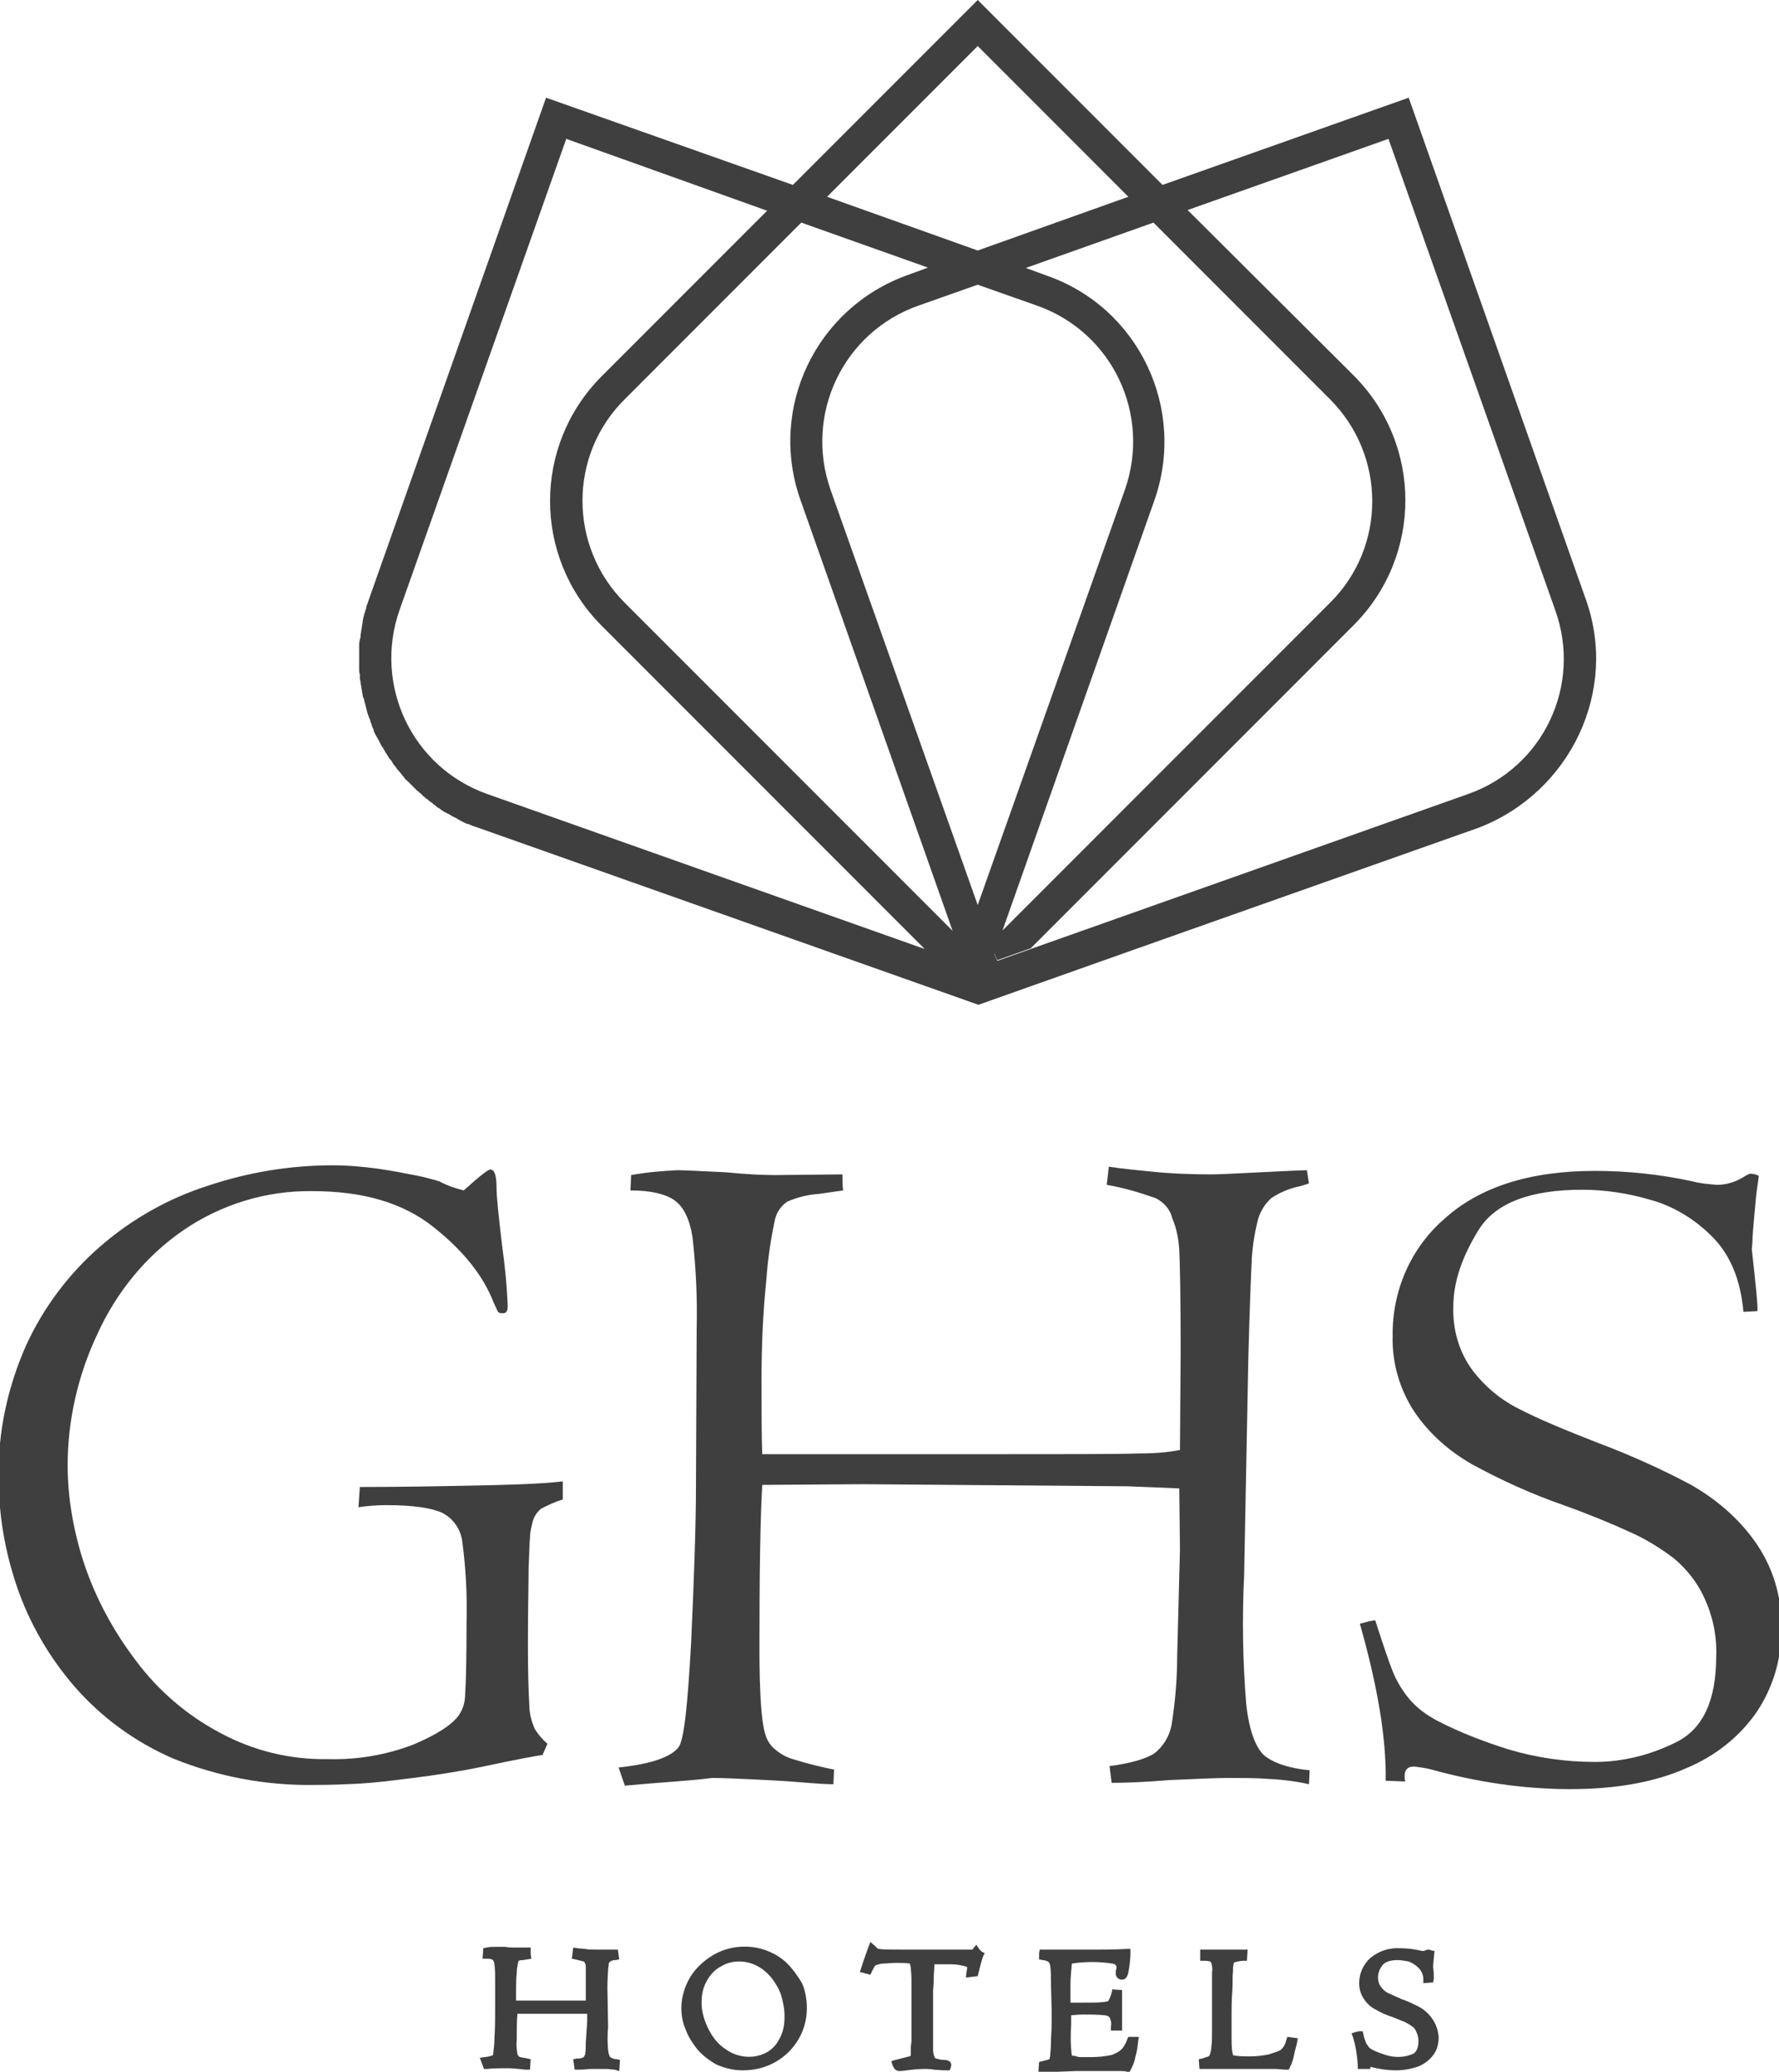 <?xml version="1.0" encoding="utf-8"?>
<!-- Generator: Adobe Illustrator 23.0.4, SVG Export Plug-In . SVG Version: 6.00 Build 0)  -->
<svg version="1.1" id="Livello_1" xmlns="http://www.w3.org/2000/svg" xmlns:xlink="http://www.w3.org/1999/xlink" x="0px" y="0px"
	 viewBox="0 0 255.1 296.9" style="enable-background:new 0 0 255.1 296.9;" xml:space="preserve">
<style type="text/css">
	.st0{fill:#3F3F3F;}
</style>
<title>ghs_logo_white</title>
<g>
	<g id="Livello_1-2">
		<path class="st0" d="M87.1,284.9c0-1.4,0.1-2.3,0.1-2.6c0-0.3,0.1-0.6,0.1-0.9c0-0.1,0.1-0.2,0.2-0.3c0.2-0.1,0.4-0.2,0.6-0.2h0.2
			l0.5-0.1l-0.2-1.4h-0.5c-0.1,0-0.5,0-1.3,0h-1.3c-0.6,0-1.1,0-1.6-0.1l-1.1-0.1l-0.6-0.1l-0.2,1.6l0.5,0.1
			c0.4,0.1,0.8,0.2,1.2,0.3c0,0,0.1,0,0.2,0.3c0.1,0.2,0.1,0.4,0.1,0.6c0,0.3,0,1.2,0,2.6v2.1h-0.6H74c0-0.4,0-0.9,0-1.4
			c0-0.9,0-1.7,0.1-2.6c0-0.5,0.1-1,0.2-1.5c0-0.1,0-0.1,0.1-0.2c0.2-0.1,0.4-0.1,0.6-0.1l1.2-0.2l-0.1-0.6c0-0.1,0-0.2,0-0.4v-0.6
			h-2.4c-0.3,0-0.7,0-1.3-0.1l-1.3,0c-0.5,0-0.9,0-1.3,0.1l-0.5,0.1l-0.1,1.5h0.6c0.3,0,0.6,0,0.9,0.2c0.1,0.2,0.2,0.4,0.2,0.6
			c0.1,0.8,0.1,1.5,0.1,2.3v4.1c0,1.2,0,2.6-0.1,4.2c0,0.8-0.1,1.6-0.2,2.4c0,0-0.2,0.2-1.2,0.3l-0.7,0.1l0.6,1.6h0.4
			c1-0.1,1.8-0.1,2.3-0.1h1.1l1.2,0.1l0.9,0.1H76l0.1-1.5l-0.5-0.1c-0.3-0.1-0.7-0.1-1-0.2c-0.1,0-0.2-0.1-0.3-0.2
			c0-0.1-0.1-0.1-0.1-0.2c-0.1-0.7-0.2-1.4-0.1-2c0-1.6,0-2.8,0.1-3.8h2.1h7.1h0.8v1.1l-0.2,3c0,0.6,0,1.1-0.1,1.7
			c-0.1,0.3-0.2,0.4-0.2,0.4c-0.3,0.2-0.6,0.2-0.9,0.2l-0.6,0.1l0.2,1.5h0.5c0.4,0,0.9,0,1.6-0.1l1.5,0c0.4,0,0.8,0,1,0
			c0.4,0,0.7,0.1,1.1,0.1l0.7,0.2l0.1-1.6l-0.5-0.1c-0.3,0-0.6-0.1-0.9-0.3c0,0-0.2-0.2-0.3-1c-0.1-1.1-0.1-2.2,0-3.3L87.1,284.9z"
			/>
		<path class="st0" d="M112.9,281.4c-0.8-0.8-1.8-1.4-2.8-1.8c-2.5-1-5.4-0.8-7.7,0.5c-1.4,0.8-2.6,1.9-3.4,3.2
			c-0.8,1.3-1.3,2.9-1.3,4.5c0,1,0.2,2.1,0.6,3c0.4,1.1,1,2,1.7,2.9c0.8,0.9,1.7,1.6,2.8,2.2c1.2,0.5,2.4,0.8,3.7,0.8
			c1.7,0,3.3-0.4,4.7-1.2c2.8-1.6,4.5-4.5,4.5-7.7c0-1.2-0.2-2.5-0.7-3.6C114.4,283.2,113.7,282.2,112.9,281.4 M104.1,293.7
			c-1.1-0.7-1.9-1.7-2.5-2.9c-0.6-1.2-1-2.5-1-3.8c0-1.1,0.2-2.2,0.8-3.2c0.5-0.9,1.2-1.6,2-2c0.8-0.5,1.7-0.7,2.6-0.7
			c0.9,0,1.7,0.2,2.5,0.6c0.8,0.4,1.5,1,2.1,1.7c0.6,0.8,1.1,1.6,1.4,2.5c0.3,1,0.5,2,0.5,3.1c0,1.2-0.2,2.3-0.8,3.3
			c-0.4,0.8-1.1,1.5-1.9,1.9C108,295.1,105.8,294.9,104.1,293.7"/>
		<path class="st0" d="M140.4,279.3l-0.4-0.6l-0.5,0.6c0,0.1-0.1,0.1-0.1,0.1c-0.2,0-0.3,0-0.5,0h-1.5h-1.5h-6.3c-1.8,0-3,0-3.5-0.1
			c-0.1,0-0.2,0-0.3-0.1c-0.1-0.1-0.2-0.2-0.3-0.3l-0.7-0.6l-0.3,0.8c-0.3,0.9-0.7,1.9-1,2.9l-0.2,0.6l1.5,0.4l0.2-0.4
			c0.1-0.3,0.3-0.5,0.4-0.8c0.1-0.1,0.2-0.2,0.3-0.2c0.3-0.1,0.6-0.2,0.9-0.2c0.5,0,1.1-0.1,2-0.1c0.7,0,1.3,0,1.9,0.1
			c0,0.1,0,0.3,0.1,0.5c0,0.4,0.1,1,0.1,1.7s0,2,0,3.8c0,0.6,0,1.1,0,1.5v2.2c0,0.8,0,1.3,0,1.5c-0.1,0.5-0.1,1-0.1,1.5
			c0,0.2,0,0.3,0,0.5c-0.1,0-0.1,0.1-0.2,0.1c-0.4,0.1-0.8,0.2-1.2,0.3c-0.4,0.1-0.7,0.2-0.8,0.2l-0.6,0.2l0.2,0.6
			c0.1,0.2,0.2,0.4,0.3,0.5c0.2,0.2,0.4,0.3,0.7,0.3c0,0,0.4,0,1-0.1c0.8-0.1,1.7-0.2,2.6-0.2c0.3,0,0.8,0,1.3,0.1l1.4,0.1
			c0.2,0,0.4,0,0.6,0h0.3l0.1-0.3c0.1-0.2,0.1-0.4,0.1-0.5c0-0.6-0.7-0.7-1.1-0.7c-0.4,0-0.7-0.1-1.1-0.2c0,0-0.1,0-0.2-0.2
			c-0.1-0.3-0.2-0.6-0.2-1c0-0.5,0-1.4,0-2.6v-3.5c0-1.3,0-2.1,0-2.4c0.1-1.2,0.1-1.9,0.1-2.2l0.1-1.6h1.7c0.8,0,1.6,0,2.3,0.2
			c0.2,0,0.4,0.1,0.7,0.2c0,0.3-0.1,0.5-0.1,0.7l-0.1,0.8l1.7-0.2l0.1-0.4c0.2-0.8,0.4-1.7,0.7-2.5l0.2-0.4l-0.4-0.2
			c-0.1,0-0.1-0.1-0.1-0.1"/>
		<path class="st0" d="M161.7,292.1c-0.2,0.6-0.5,1.2-0.9,1.6c-0.4,0.4-0.9,0.6-1.4,0.8c-1,0.2-1.9,0.3-2.9,0.3c-0.5,0-0.9,0-1.3,0
			s-0.6,0-0.8-0.1l-0.5-0.1h-0.2c-0.2-1.5-0.2-3-0.1-4.5v-1.3c0.4,0,1-0.1,1.7-0.1c1,0,2,0,3,0.1c0.3,0,0.6,0.1,0.8,0.3
			c0.2,0.4,0.3,0.8,0.2,1.3v0.6h1.6v-2.9v-2.9l-1.4-0.1l-0.1,0.5c-0.1,0.3-0.2,0.7-0.4,1c0,0.1-0.1,0.1-0.1,0.2
			c-0.2,0-0.4,0.1-0.6,0.1c-0.6,0.1-1.8,0.1-3.6,0.1h-1.2c0-0.2,0-0.4,0-0.6c0-0.8,0-1.5,0-2.1c0-0.8,0.1-1.8,0.2-2.9
			c1.9-0.3,3.9-0.3,5.8,0c0.6,0.1,0.6,0.4,0.6,0.6s0,0.2-0.1,0.4c0,0.2,0,0.4,0,0.5c0,0.4,0.4,0.8,0.8,0.8c0,0,0.1,0,0.1,0
			c0.8,0,0.9-1,1-1.6c0.1-0.6,0.2-1.5,0.2-2.2v-0.6h-0.6c-1.8,0.1-3.1,0.1-4,0.1h-8.4l-0.1,0.5c0,0.1,0,0.3,0,0.4v0.5l0.5,0.1
			c0.3,0,0.6,0.1,0.9,0.3c0,0,0.1,0.1,0.2,0.5c0.1,0.8,0.1,1.6,0.1,2.4l0.1,4c0,0.3,0,0.9,0,1.9c0,1-0.1,2-0.1,2.8s-0.1,1.4-0.1,1.7
			c0,0.2-0.1,0.4-0.1,0.6c0,0-0.1,0-0.3,0.1l-0.8,0.2l-0.4,0.1l-0.1,1.5h0.6c0.5,0,1.2-0.1,2.2-0.1l2.6-0.1h1.9l0,0h0.7
			c1.6,0,2.9,0,3.6,0c0.5,0,0.8,0,1.1,0.1h0.4l0.2-0.4c0.3-0.6,0.5-1.1,0.6-1.7c0.2-0.6,0.3-1.3,0.4-2.2l0.1-0.7h-1.5L161.7,292.1z"
			/>
		<path class="st0" d="M184.4,292.5c-0.1,0.5-0.4,1-0.8,1.3c-0.5,0.3-1.1,0.4-1.6,0.6c-0.9,0.2-1.9,0.3-2.8,0.3c-0.7,0-1.3,0-2-0.1
			c-0.1,0-0.2,0-0.4-0.1c0-0.2-0.1-0.3-0.1-0.5c-0.1-0.7-0.1-1.3-0.1-2c0-1,0-2.1,0-3.1s0-2.2,0.1-3.5s0-2.1,0.1-2.8
			c0-0.4,0-0.8,0.1-1.2c0-0.1,0.1-0.2,0.2-0.2c0.4-0.1,0.8-0.2,1.2-0.2h0.5l0.1-1.6h-0.6c-0.4,0-1.3,0-2.7,0h-0.8h-2.1h-0.6v1.6h0.6
			c0.3,0,0.5,0,0.8,0.1c0.1,0,0.1,0.1,0.2,0.2c0.1,0.4,0.2,0.8,0.1,1.3c0,0.6,0,1.6,0,2.8v5.5c0,1.1,0,1.9-0.1,2.4
			c0,0.4-0.1,0.8-0.2,1.1c0,0.1-0.1,0.2-0.2,0.3c-0.3,0.1-0.6,0.2-0.9,0.3l-0.5,0.1l0.1,1.4h9.3h1.5c0.5,0,1.1,0.1,1.6,0.1l0.4,0
			l0.2-0.4c0.3-0.6,0.5-1.3,0.6-1.9c0.1-0.5,0.3-1.1,0.4-1.6l0.1-0.6l-1.5-0.2L184.4,292.5z"/>
		<path class="st0" d="M205.3,289.2c-0.5-0.7-1.1-1.2-1.8-1.6c-0.8-0.4-1.6-0.8-2.5-1.1c-0.7-0.3-1.3-0.6-2-0.9
			c-0.4-0.2-0.7-0.5-1-0.9c-0.3-0.4-0.4-0.9-0.4-1.3c0-0.6,0.2-1.2,0.6-1.7c0.3-0.5,1.1-0.8,2.2-0.8c0.5,0,1.1,0.1,1.6,0.2
			c0.5,0.2,1,0.5,1.4,0.9c0.4,0.4,0.7,1,0.7,1.6v0.6l1.4-0.1l0.1-0.5c0-0.6,0-1.1-0.1-1.7c0,0,0-0.1,0-0.2l0.2-2.1l-0.5-0.1
			c-0.1-0.1-0.3-0.1-0.4-0.1h-0.1l-0.3,0.1c-0.1,0.1-0.3,0.1-0.4,0.1l-0.5-0.1c-0.9-0.2-1.8-0.3-2.7-0.3c-1.6-0.1-3.1,0.4-4.3,1.4
			c-1,0.9-1.6,2.2-1.6,3.6c0,0.8,0.2,1.6,0.7,2.3c0.4,0.6,1,1.2,1.7,1.5c0.8,0.5,1.6,0.8,2.5,1.1c0.7,0.3,1.2,0.5,1.7,0.7
			c0.4,0.2,0.7,0.4,1,0.6c0.3,0.2,0.5,0.5,0.6,0.8c0.2,0.4,0.3,0.8,0.3,1.3c0,1.4-0.6,1.7-0.7,1.8c-1.3,0.6-2.7,0.6-4,0.2
			c-0.6-0.2-1.2-0.4-1.8-0.7c-0.2-0.1-0.4-0.2-0.6-0.4c-0.1-0.2-0.3-0.4-0.4-0.6c-0.1-0.3-0.3-0.7-0.4-1.3l-0.1-0.4l-0.5,0l-0.5,0.1
			l-0.6,0.2l0.2,0.5c0.4,1.3,0.6,2.6,0.7,4v0.6l1.1,0h0.7v-0.3c1.2,0.3,2.4,0.5,3.7,0.5c1.1,0,2.2-0.2,3.3-0.6
			c0.9-0.4,1.6-1,2.1-1.7c0.5-0.7,0.7-1.6,0.7-2.5C206.2,290.9,205.9,290,205.3,289.2"/>
		<path class="st0" d="M80.7,212.3v2.6c-1.1,0.3-2.1,0.8-3.1,1.3c-0.6,0.5-1,1.1-1.2,1.8c-0.2,0.8-0.4,1.6-0.4,2.3
			c-0.1,1-0.1,2.5-0.2,4.4c0,2-0.1,5.7-0.1,11.1c0,4,0.1,6.8,0.2,8.5c0,1.2,0.3,2.4,0.8,3.5c0.5,0.8,1.1,1.5,1.8,2.1l-0.7,1.6
			c-0.7,0.1-3.6,0.6-8.7,1.7c-3.4,0.7-6.7,1.2-9.9,1.6c-3.1,0.4-5.7,0.7-7.5,0.8c-1.9,0.1-4.1,0.2-6.7,0.2
			c-6.9,0.1-13.8-1.2-20.2-3.8c-5.5-2.4-10.3-5.9-14.2-10.4c-3.6-4.2-6.4-9-8.2-14.3c-1.7-5-2.6-10.3-2.6-15.6
			c-0.1-6.5,1.3-12.9,3.9-18.8c2.5-5.5,6.2-10.4,10.7-14.3c4.5-3.9,9.8-6.9,15.5-8.7c5.7-1.9,11.7-2.9,17.8-2.9
			c2.2,0,4.4,0.2,6.6,0.5c2.1,0.3,4,0.7,5.6,1c1,0.2,2.1,0.5,3.1,0.8c1.1,0.6,2.3,1,3.5,1.3c2.2-2,3.5-3,3.8-3
			c0.6,0,0.9,0.8,0.9,2.6c0,1.3,0.3,4.1,0.8,8.3c0.4,2.9,0.7,5.8,0.8,8.7c0,0.7-0.2,1-0.7,1c-0.3,0-0.5,0-0.7-0.2
			c-0.2-0.4-0.4-0.9-0.6-1.3c-1.5-3.9-4.4-7.5-8.7-10.9c-4.3-3.4-10-5.1-17.3-5.1c-6.6-0.1-13.1,1.9-18.5,5.6
			c-5.4,3.7-9.6,8.9-12.3,14.8c-2.8,5.9-4.3,12.4-4.3,18.9c0,4.8,0.9,9.7,2.4,14.2c1.7,5,4.2,9.6,7.4,13.8c3.2,4.3,7.3,7.8,12,10.3
			c4.8,2.6,10.1,3.9,15.6,3.8c4.2,0.1,8.3-0.6,12.2-2.1c3.3-1.4,5.5-2.8,6.5-4.2c0.6-0.9,0.9-1.9,0.9-3c0.1-1.3,0.2-4.8,0.2-10.4
			c0.1-3.8-0.1-7.6-0.6-11.4c-0.2-1.8-1.3-3.4-2.9-4.2c-1.5-0.7-4.2-1.1-8-1.1c-1.3,0-2.7,0.1-4,0.3l0.2-2.9
			c5.8,0,11.2-0.1,16.1-0.2S77.1,212.7,80.7,212.3"/>
		<path class="st0" d="M89.6,255.9l-0.9-2.6c4.7-0.5,7.5-1.5,8.6-2.9c0.8-1.1,1.3-6,1.8-14.9c0.4-8.9,0.7-16.5,0.7-23l0.1-22.2
			c0.1-4.3-0.1-8.7-0.6-13c-0.4-2.6-1.3-4.4-2.6-5.3c-1.3-0.9-3.4-1.4-6.3-1.4l0.1-2.2c2.2-0.4,4.5-0.6,6.7-0.7
			c0.6,0,2.9,0.1,6.9,0.3c3,0.3,5.4,0.4,7.1,0.4l9.6-0.1c0,0.8,0,1.6,0.1,2.3l-3.5,0.5c-1.6,0.1-3.1,0.5-4.5,1.1
			c-0.9,0.6-1.6,1.6-1.8,2.7c-0.6,2.8-1,5.6-1.2,8.4c-0.5,4.8-0.7,9.6-0.7,14.3c0,4.6,0,8.2,0.1,10.8h31.4c12,0,19.4,0,22.3-0.1
			c2.1,0,4.1-0.1,6.2-0.5l0.1-14.2c0-7.7-0.1-12.5-0.2-14.5c-0.1-1.6-0.4-3.1-1-4.5c-0.3-1.3-1.2-2.3-2.4-2.9
			c-2.3-0.8-4.6-1.5-7-1.9l0.3-2.6c2,0.3,4.1,0.5,6.1,0.7c2.9,0.3,5.8,0.4,8.7,0.4c0.8,0,3.1-0.1,6.9-0.3c4-0.2,6.2-0.3,6.7-0.3
			l0.3,1.9c-0.6,0.2-1,0.3-1.3,0.4c-1.5,0.3-2.9,0.9-4.1,1.7c-1,0.9-1.7,2.1-2,3.4c-0.4,1.7-0.7,3.5-0.8,5.3
			c-0.1,2-0.3,6.8-0.5,14.4l-0.6,31c-0.3,6.1-0.2,12.3,0.3,18.4c0.4,3.7,1.3,6.1,2.5,7.3c1.3,1.1,3.5,1.9,6.6,2.2l-0.1,2
			c-2.1-0.5-4.3-0.7-6.4-0.8c-1.4-0.1-3.3-0.1-5.6-0.1c-0.8,0-3.5,0.1-8,0.3c-3.6,0.3-6.4,0.4-8.3,0.4l-0.3-2.4c3-0.4,5.1-1,6.4-1.8
			c1.3-1,2.2-2.5,2.5-4.1c0.5-3.2,0.8-6.5,0.8-9.8l0.4-15.3l-0.1-8.8l-7.4-0.3l-38-0.3l-14.4,0.1c-0.3,5.3-0.4,13.1-0.4,23.5
			c0,6.5,0.3,10.5,0.8,12.1c0.2,0.8,0.6,1.5,1.2,2.1c0.8,0.7,1.7,1.3,2.8,1.6c1.9,0.6,3.9,1.1,5.9,1.5l-0.1,2.1
			c-0.9,0-2.5-0.1-4.9-0.3s-4.6-0.3-6.7-0.4c-2.2-0.1-4.1-0.2-5.8-0.2C99.1,255.2,95,255.4,89.6,255.9"/>
		<path class="st0" d="M201.5,255.3l-2.8-0.1c0.1-6.2-1.2-13.7-3.7-22.5c0.7-0.2,1.4-0.4,2.2-0.5c1.1,3.4,1.9,5.8,2.5,7.3
			c0.6,1.5,1.4,2.8,2.4,4c1.1,1.3,2.5,2.3,4,3.1c3.3,1.7,6.7,3,10.2,4.1c4,1.2,8.2,1.8,12.4,1.8c4,0,8-1,11.6-2.8
			c3.9-1.9,5.8-6,5.8-12.4c0.1-2.9-0.5-5.7-1.7-8.3c-1-2.2-2.5-4.1-4.4-5.7c-2-1.5-4.1-2.8-6.4-3.8c-2.4-1.1-5.5-2.4-9.4-3.8
			c-4.6-1.6-9-3.6-13.2-5.9c-3.3-1.9-6.1-4.4-8.2-7.5c-2.1-3.2-3.2-7-3.1-10.8c-0.1-6.5,2.6-12.7,7.5-16.9c5-4.5,12.2-6.8,21.5-6.8
			c4.7,0,9.4,0.5,14,1.5c1.1,0.3,2.3,0.4,3.5,0.5c1.5,0,2.9-0.5,4.1-1.3l0.6-0.3c0.5,0,0.9,0.1,1.3,0.3c-0.1,1-0.3,2-0.4,3.1
			c-0.1,1-0.2,2.1-0.3,3.3c-0.1,1.2-0.2,2.2-0.2,2.8s-0.1,1.1-0.1,1.3c0.6,5.4,0.9,8.4,0.8,8.9l-2,0.1c-0.4-4.6-1.9-8.2-4.5-10.8
			c-2.5-2.5-5.6-4.4-9-5.3c-3.1-0.9-6.4-1.4-9.6-1.4c-7.5,0-12.5,1.9-14.9,5.8c-2.4,3.9-3.6,7.5-3.6,11c-0.1,3.2,0.8,6.4,2.7,9
			c1.8,2.4,4.1,4.3,6.7,5.6c2.7,1.4,6.5,3,11.4,4.9c4.5,1.7,9,3.7,13.3,6c3.5,2,6.6,4.6,9,7.9c2.7,3.7,4.1,8.2,3.9,12.8
			c0.1,4.1-1.1,8.2-3.4,11.7c-2.5,3.7-6.1,6.5-10.2,8.2c-4.5,2-10.1,3-16.6,3c-6.7,0-13.4-1-19.9-2.8c-0.7-0.2-1.5-0.3-2.2-0.4
			C201.7,253,201.2,253.8,201.5,255.3"/>
		<path class="st0" d="M227.4,85.9L202,14l-35.3,12.5L140.2,0h0l-26.5,26.5L78.3,14L52.9,85.9c0,0,0,0,0,0c-0.1,0.2-0.1,0.4-0.2,0.6
			c-0.1,0.2-0.2,0.5-0.2,0.7c-0.1,0.2-0.1,0.4-0.2,0.6c-0.1,0.2-0.1,0.5-0.2,0.7c0,0.2-0.1,0.4-0.1,0.6c0,0.2-0.1,0.5-0.1,0.7
			c0,0.2-0.1,0.4-0.1,0.6c0,0.2-0.1,0.5-0.1,0.7c0,0.2,0,0.4-0.1,0.5c0,0.2-0.1,0.5-0.1,0.7c0,0.2,0,0.4,0,0.6c0,0.2,0,0.5,0,0.7
			c0,0.2,0,0.4,0,0.6c0,0.2,0,0.4,0,0.6c0,0.2,0,0.4,0,0.6c0,0.2,0,0.4,0,0.6c0,0.2,0,0.4,0.1,0.6c0,0.2,0,0.4,0,0.6
			c0,0.2,0.1,0.4,0.1,0.6c0,0.2,0.1,0.4,0.1,0.6c0,0.2,0.1,0.4,0.1,0.6c0,0.2,0.1,0.4,0.1,0.6c0,0.2,0.1,0.4,0.2,0.6
			c0,0.2,0.1,0.4,0.1,0.5c0.1,0.2,0.1,0.5,0.2,0.7c0,0.2,0.1,0.3,0.1,0.5c0.1,0.2,0.1,0.4,0.2,0.6c0.1,0.2,0.1,0.4,0.2,0.5
			c0.1,0.2,0.1,0.4,0.2,0.6c0.1,0.2,0.1,0.4,0.2,0.6c0.1,0.2,0.2,0.4,0.2,0.6c0.1,0.2,0.2,0.4,0.3,0.6c0.1,0.2,0.2,0.3,0.3,0.5
			c0.1,0.2,0.2,0.4,0.3,0.6c0.1,0.2,0.2,0.4,0.3,0.5c0.1,0.2,0.2,0.3,0.3,0.5c0.1,0.2,0.2,0.4,0.3,0.5c0.1,0.2,0.2,0.3,0.3,0.5
			c0.1,0.2,0.2,0.3,0.4,0.5c0.1,0.2,0.2,0.3,0.3,0.5c0.1,0.2,0.3,0.3,0.4,0.5c0.1,0.2,0.2,0.3,0.4,0.5c0.1,0.2,0.3,0.3,0.4,0.5
			c0.1,0.2,0.3,0.3,0.4,0.5c0.1,0.2,0.3,0.3,0.5,0.5c0.1,0.1,0.3,0.3,0.4,0.4c0.2,0.2,0.3,0.3,0.5,0.5c0.1,0.1,0.3,0.3,0.4,0.4
			c0.2,0.1,0.3,0.3,0.5,0.4c0.1,0.1,0.3,0.3,0.4,0.4c0.2,0.1,0.3,0.3,0.5,0.4c0.2,0.1,0.3,0.3,0.5,0.4c0.2,0.1,0.3,0.2,0.5,0.4
			c0.2,0.1,0.3,0.2,0.5,0.4c0.2,0.1,0.4,0.2,0.6,0.4c0.2,0.1,0.3,0.2,0.5,0.3c0.2,0.1,0.4,0.2,0.6,0.3c0.2,0.1,0.3,0.2,0.5,0.3
			c0.2,0.1,0.4,0.2,0.6,0.3c0.2,0.1,0.3,0.2,0.5,0.3c0.2,0.1,0.4,0.2,0.6,0.3c0.2,0.1,0.4,0.2,0.6,0.2c0.2,0.1,0.4,0.2,0.7,0.3
			c0.2,0.1,0.4,0.1,0.6,0.2c0,0,0,0,0,0l71.8,25.4l0,0l0,0h0l0,0l22.3-7.9l49.5-17.5c0,0,0,0,0,0C225.2,113.5,232.1,99,227.4,85.9z
			 M140.2,6.6l21.6,21.6l-21.6,7.7l-21.6-7.7L140.2,6.6z M140.2,129.7l-21.1-59.5c-3.8-10.8,1.8-22.6,12.6-26.4c0,0,0,0,0,0l8.5-3
			l8.5,3c10.8,3.8,16.4,15.6,12.6,26.4c0,0,0,0,0,0L140.2,129.7z M140.2,40.8l-7-2.5l-3,1.1c-13.2,4.7-20.1,19.1-15.4,32.3
			c0,0,0,0,0,0l21.8,61.7l-47-47c-8.1-8.1-8.1-21.2,0-29.2l25.3-25.3l18.3,6.5L140.2,40.8L140.2,40.8z M57.3,87.4
			C57.3,87.4,57.3,87.4,57.3,87.4l23.9-67.5L110,30.2L86.3,53.9c-9.9,9.9-9.9,25.9,0,35.8l46.3,46.3l-62.7-22.2
			C59.1,110,53.5,98.2,57.3,87.4z M210.5,113.8C210.5,113.8,210.5,113.8,210.5,113.8L147.8,136l-7.6,7.6l7.6-7.6l-4.8,1.7l-0.4-1
			l1.1-3.2l21.8-61.7c4.7-13.2-2.2-27.7-15.4-32.3c0,0,0,0,0,0l-3-1.1h0l18.3-6.5l25.3,25.3c8.1,8.1,8.1,21.2,0,29.2l-47,47
			l-1.1,3.2l0.4,1l4.8-1.7l46.3-46.3c9.9-9.9,9.9-25.9,0-35.8l-23.8-23.7l28.8-10.2l23.9,67.5C226.9,98.2,221.3,110,210.5,113.8z"/>
	</g>
</g>
</svg>
